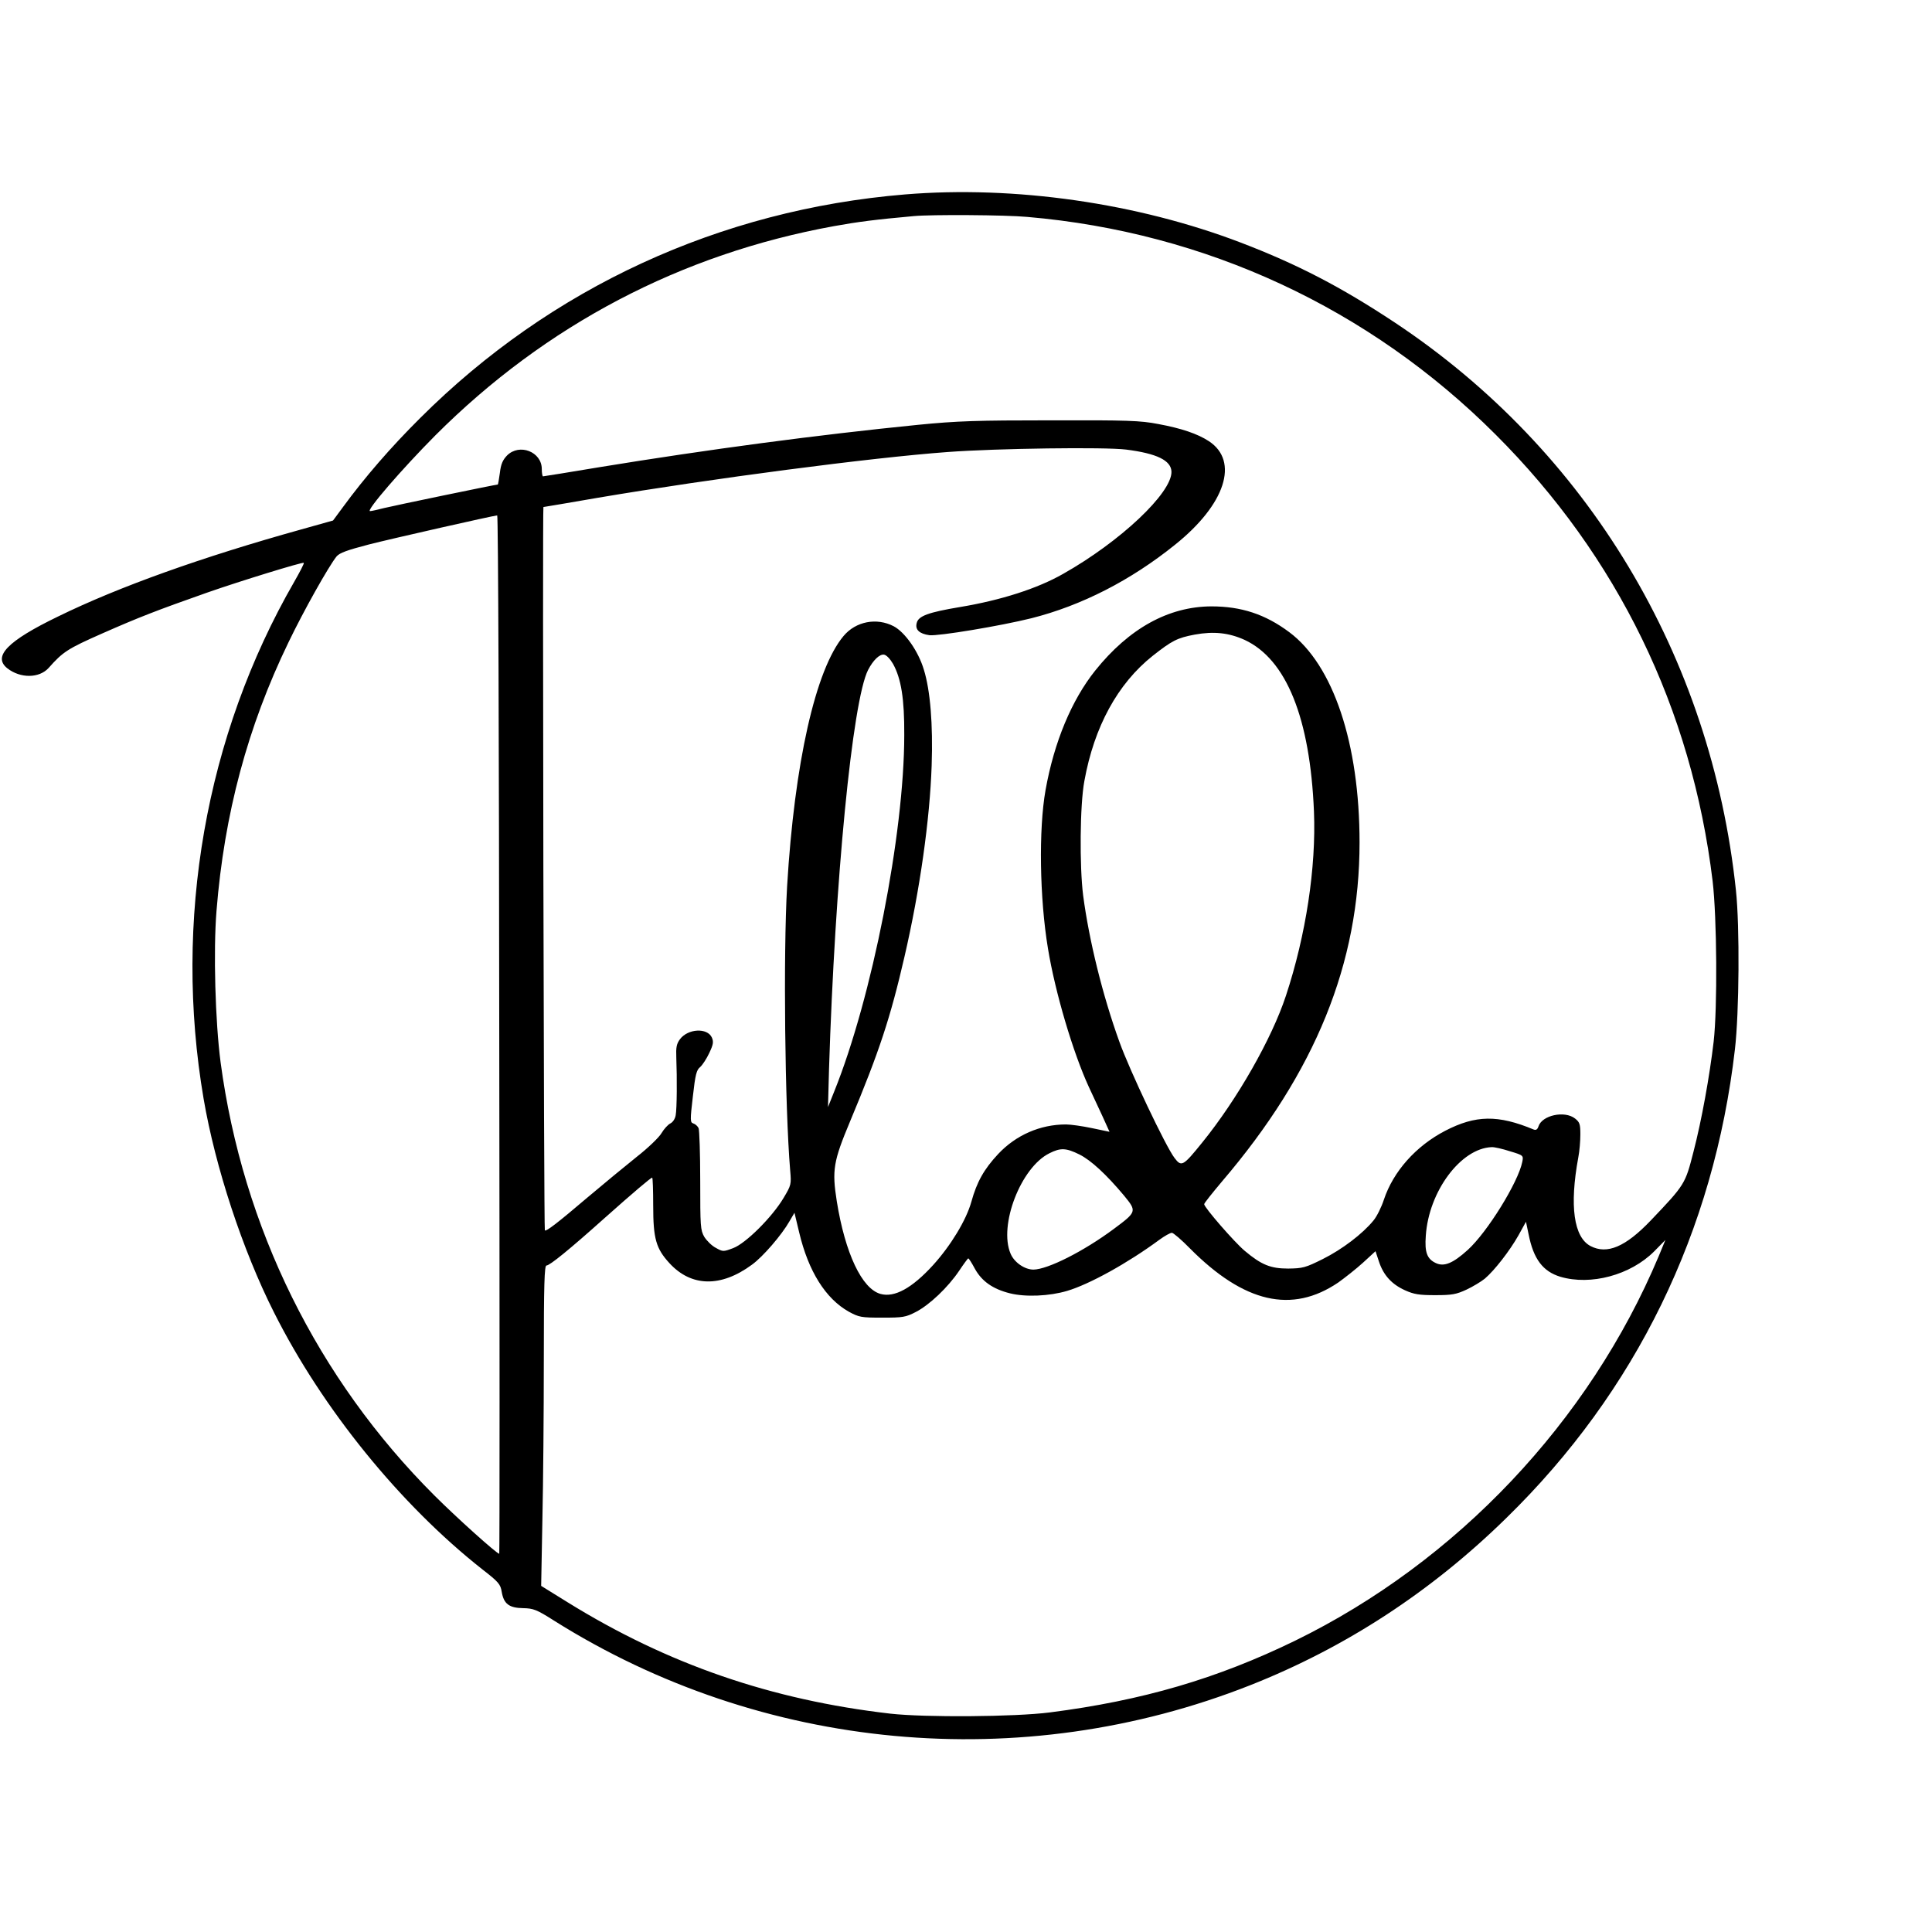 <?xml version="1.0" encoding="UTF-8" standalone="yes"?>
<svg version="1.0" xmlns="http://www.w3.org/2000/svg" width="945" height="945" viewBox="0 0 945 945" preserveAspectRatio="xMidYMid meet">
  <g transform="translate(0,945) scale(0.1,-0.1)" fill="#000000" stroke="none">
    <path d="M4427 8499 c-906 -75 -1733 -456 -2372 -1094 -143 -142 -272 -291
-378 -436 l-48 -65 -157 -44 c-481 -134 -889 -279 -1189 -426 -246 -119 -320
-195 -247 -253 64 -50 156 -49 202 2 70 79 93 94 263 169 177 78 264 112 514
200 160 56 466 150 471 145 3 -2 -19 -44 -47 -93 -434 -753 -592 -1657 -443
-2529 57 -333 190 -739 344 -1044 237 -472 618 -941 1019 -1257 80 -62 89 -73
95 -110 10 -59 36 -79 105 -80 50 -1 66 -7 151 -61 1017 -640 2286 -758 3405
-316 466 184 886 458 1253 818 634 619 1015 1402 1118 2292 21 180 24 601 5
778 -121 1146 -725 2152 -1671 2779 -260 172 -473 283 -750 389 -507 194
-1107 280 -1643 236z m598 -110 c872 -75 1672 -446 2290 -1064 597 -596 960
-1342 1062 -2185 21 -178 24 -619 5 -785 -20 -170 -59 -386 -99 -540 -40 -156
-41 -159 -208 -334 -124 -130 -214 -168 -295 -126 -82 43 -104 196 -60 434 6
30 10 81 10 112 0 50 -3 60 -26 78 -51 40 -162 16 -179 -39 -5 -15 -12 -19
-23 -15 -175 73 -284 71 -433 -6 -144 -75 -254 -199 -300 -337 -12 -37 -35
-83 -51 -102 -53 -65 -153 -141 -247 -188 -86 -43 -99 -46 -170 -47 -86 0
-131 18 -213 87 -50 42 -198 212 -198 228 0 5 40 55 88 112 456 534 672 1066
672 1657 0 485 -129 869 -344 1029 -118 88 -235 126 -381 126 -209 -1 -402
-107 -568 -314 -115 -144 -201 -349 -243 -585 -34 -191 -29 -529 12 -775 35
-214 123 -510 200 -677 19 -40 49 -106 68 -146 l33 -73 -86 18 c-47 10 -105
18 -127 18 -126 0 -245 -52 -332 -145 -69 -74 -104 -136 -131 -234 -25 -89
-100 -213 -187 -309 -103 -113 -189 -160 -257 -141 -91 25 -173 198 -214 453
-24 153 -17 195 65 391 143 342 197 506 266 805 76 329 124 671 133 935 7 204
-7 369 -38 469 -27 91 -93 184 -148 213 -83 43 -185 24 -245 -48 -137 -163
-240 -621 -276 -1224 -19 -329 -11 -1078 15 -1390 6 -68 5 -72 -32 -134 -55
-93 -185 -223 -247 -246 -48 -18 -50 -18 -84 1 -20 10 -45 35 -57 54 -19 33
-20 51 -20 275 0 132 -4 248 -8 257 -5 10 -16 20 -26 23 -15 5 -16 14 -2 132
12 108 18 130 36 144 11 10 31 40 44 68 20 42 22 55 13 76 -22 49 -117 44
-156 -8 -17 -23 -20 -40 -18 -90 4 -101 3 -250 -3 -282 -3 -18 -14 -34 -26
-40 -12 -6 -31 -27 -43 -47 -11 -20 -66 -73 -121 -116 -55 -44 -163 -133 -240
-198 -148 -126 -204 -169 -210 -162 -5 5 -12 3538 -7 3538 2 0 121 20 265 45
555 94 1342 197 1712 224 241 18 769 25 873 12 150 -19 221 -53 222 -109 1
-104 -250 -341 -530 -499 -126 -72 -305 -129 -503 -162 -156 -26 -205 -44
-213 -78 -9 -33 13 -53 62 -60 44 -5 346 45 499 83 245 62 486 185 703 360
246 197 314 408 165 506 -55 36 -134 63 -248 84 -88 17 -150 19 -525 18 -362
0 -458 -3 -650 -22 -490 -49 -1025 -120 -1557 -207 -149 -25 -274 -45 -277
-45 -3 0 -6 16 -6 36 0 84 -109 127 -170 66 -21 -22 -30 -42 -35 -85 -4 -31
-9 -57 -10 -57 -11 0 -512 -104 -556 -115 -31 -8 -62 -15 -69 -15 -22 0 156
206 320 371 539 539 1201 887 1950 1023 116 21 201 32 390 49 85 8 446 6 555
-4z m-2583 -3999 c2 -1397 2 -2540 0 -2540 -12 0 -209 177 -317 285 -573 572
-938 1312 -1046 2119 -26 198 -36 544 -20 741 38 474 152 900 352 1313 75 156
196 371 235 420 15 18 52 31 159 59 118 30 604 140 627 142 5 1 9 -1142 10
-2539z m3646 1930 c204 -95 320 -382 339 -840 11 -272 -39 -603 -137 -900 -69
-210 -238 -507 -410 -719 -93 -115 -101 -120 -135 -75 -43 56 -220 429 -270
569 -82 227 -148 495 -177 715 -18 142 -16 444 6 560 48 266 163 476 334 612
94 74 120 88 206 104 93 17 167 9 244 -26z m-1720 -117 c40 -72 56 -172 55
-348 0 -484 -158 -1287 -343 -1745 l-30 -75 5 185 c29 922 114 1801 191 1953
25 48 56 78 78 75 12 -2 30 -21 44 -45z m3017 -2384 c67 -20 67 -21 61 -52
-20 -100 -171 -344 -267 -431 -73 -66 -116 -83 -156 -64 -43 20 -55 53 -49
133 14 217 171 428 322 434 12 1 52 -8 89 -20z m-2105 -16 c56 -28 131 -97
218 -201 63 -77 63 -79 -50 -163 -148 -110 -323 -198 -393 -199 -43 0 -94 35
-112 78 -59 138 50 422 190 491 55 28 82 26 147 -6z m-2085 -251 c0 -161 14
-209 79 -280 107 -117 252 -120 404 -8 54 39 146 146 184 213 l24 41 23 -96
c45 -190 129 -324 243 -388 50 -27 60 -29 163 -29 101 0 115 2 165 28 66 34
157 120 212 202 22 33 42 60 44 60 3 0 17 -22 32 -50 34 -62 88 -100 172 -121
76 -19 193 -14 280 12 108 32 295 135 451 250 26 19 53 34 61 34 7 0 47 -34
88 -76 265 -267 499 -321 726 -167 32 23 87 66 121 97 l61 56 17 -51 c22 -67
63 -111 127 -140 44 -20 70 -24 148 -24 83 0 103 4 153 27 32 15 73 40 90 54
47 40 121 135 164 211 l37 67 13 -62 c24 -121 70 -181 155 -207 149 -44 343 8
459 124 l55 56 -33 -80 c-340 -809 -988 -1494 -1778 -1880 -382 -186 -747
-293 -1200 -351 -171 -22 -611 -25 -780 -6 -582 67 -1090 242 -1579 545 l-129
80 6 321 c4 177 7 529 7 784 0 373 3 462 13 462 16 0 111 77 282 230 147 131
228 199 235 200 3 0 5 -62 5 -138z"/>
  </g>
</svg>